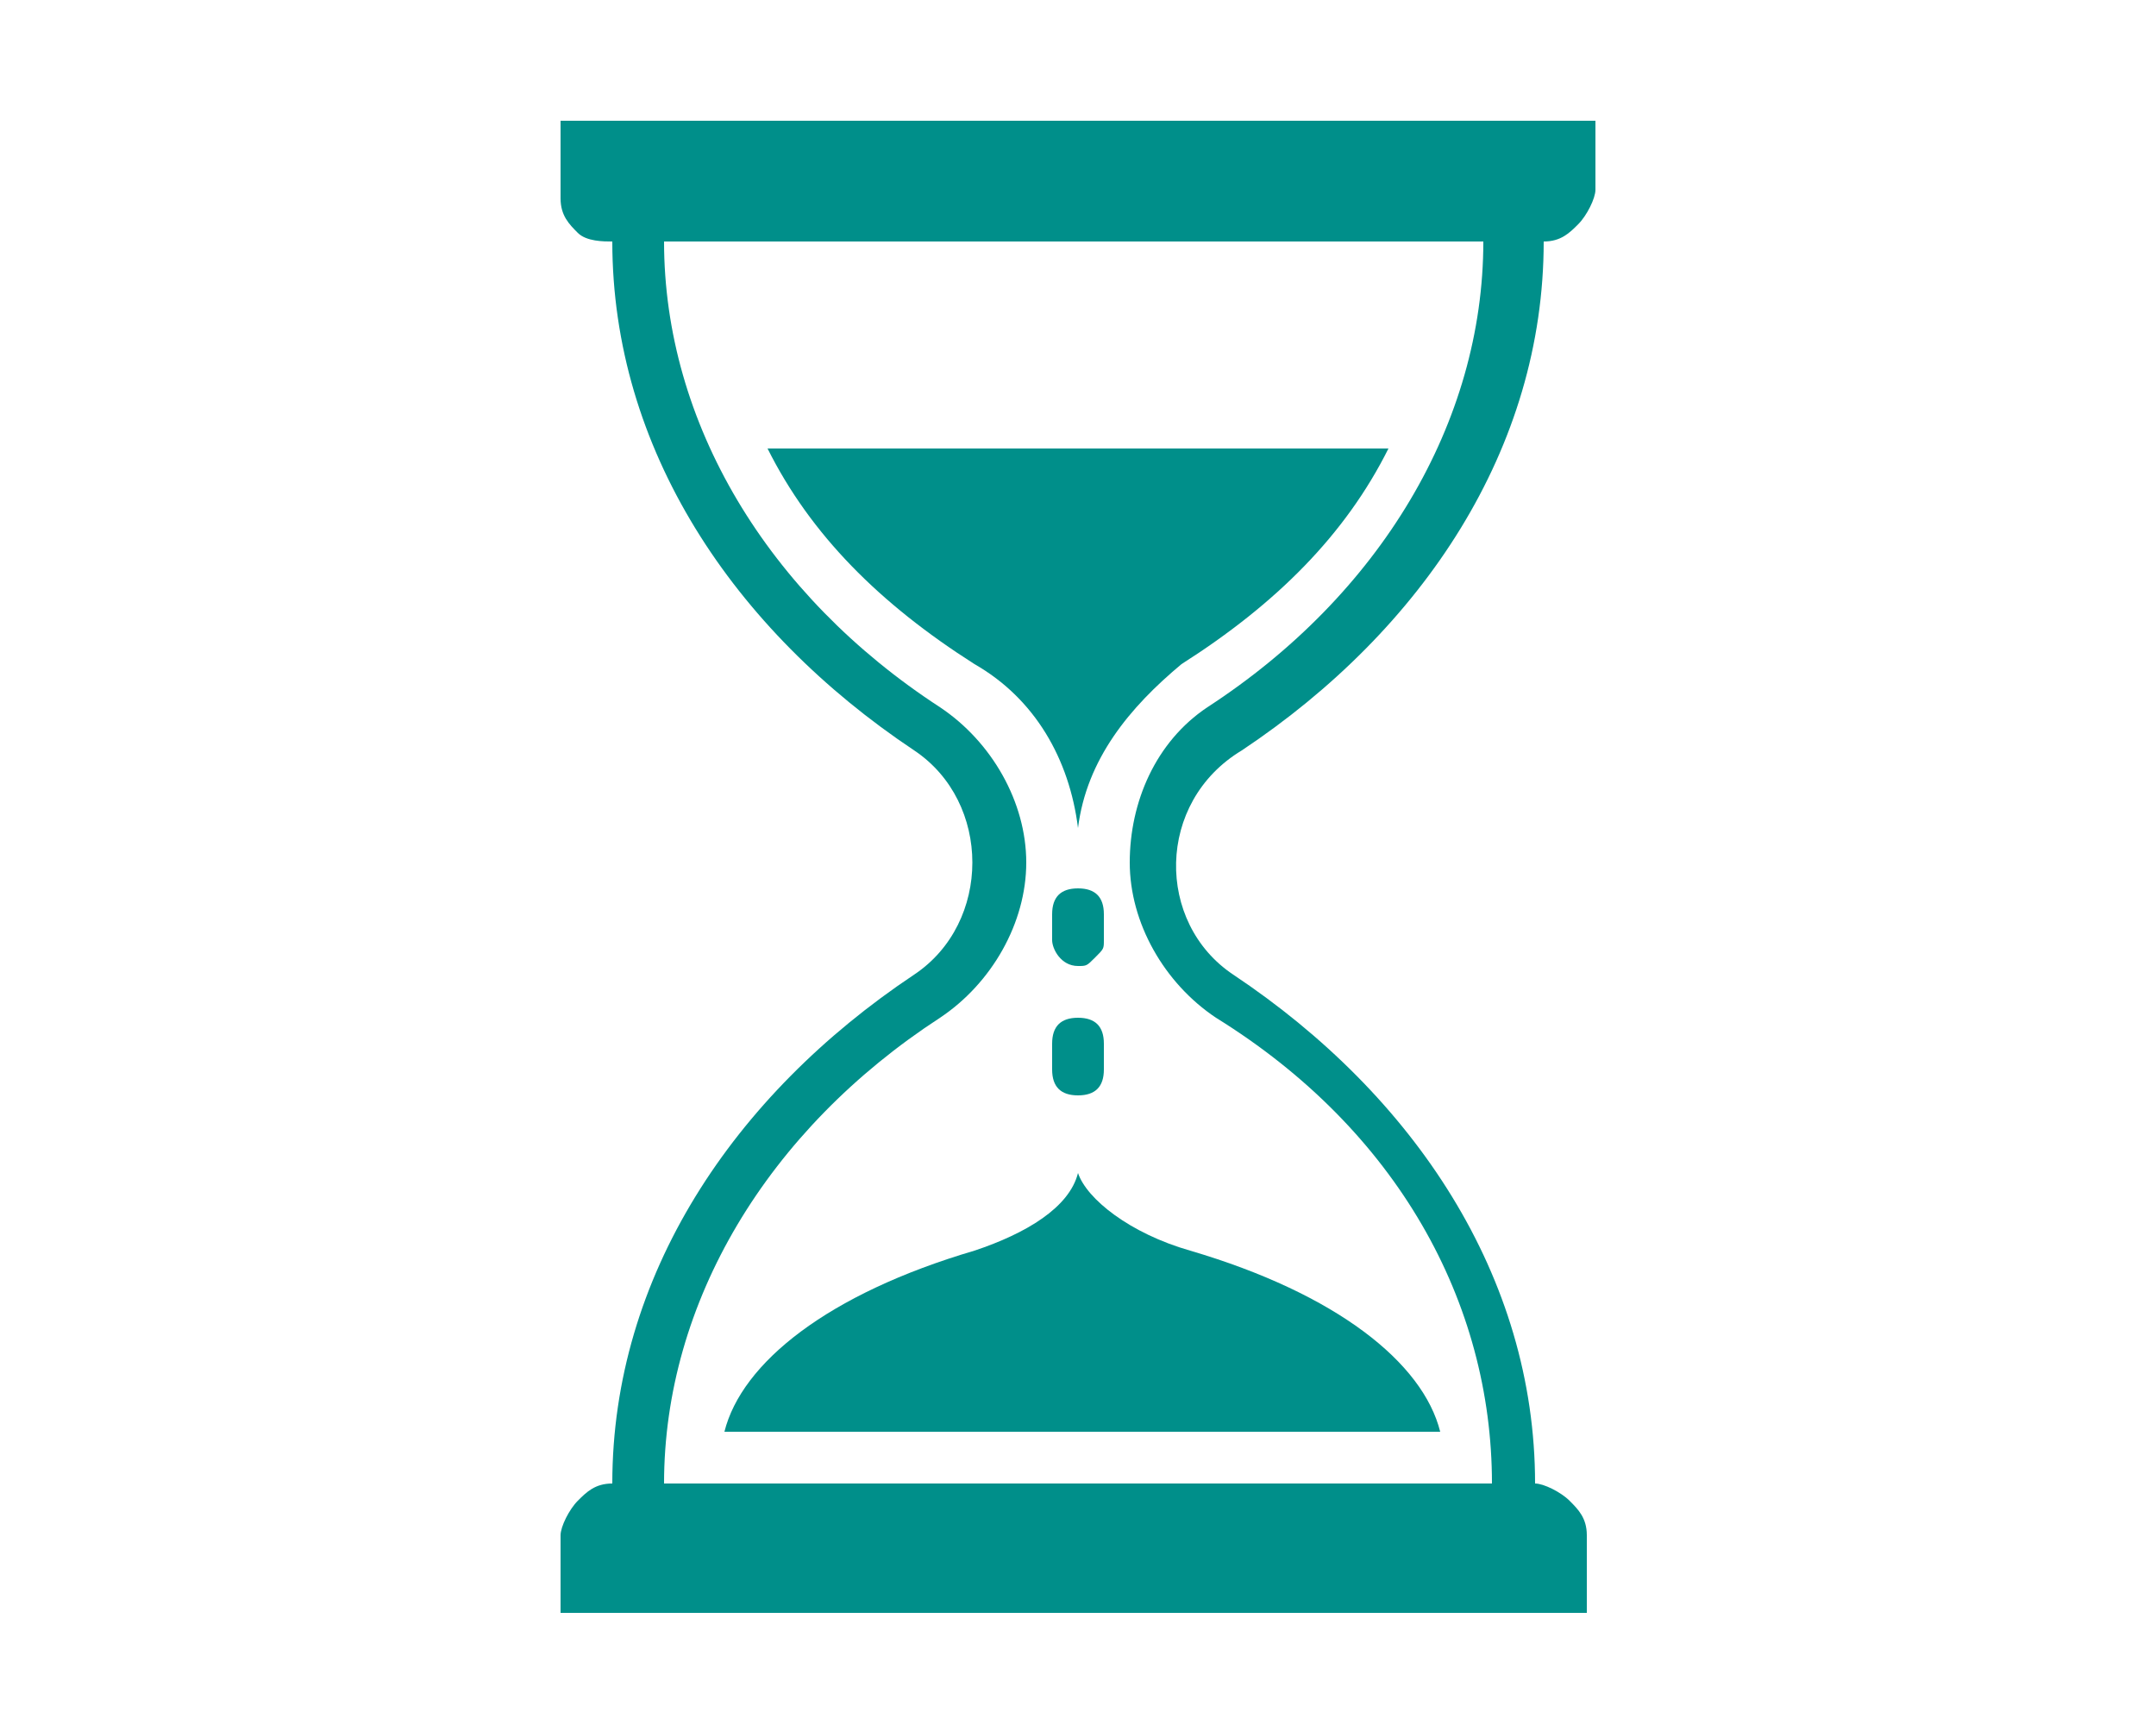 <?xml version="1.0" encoding="utf-8"?>
<!-- Generator: Adobe Illustrator 26.0.1, SVG Export Plug-In . SVG Version: 6.00 Build 0)  -->
<svg version="1.1" id="Layer_1" xmlns="http://www.w3.org/2000/svg" xmlns:xlink="http://www.w3.org/1999/xlink" x="0px" y="0px"
	 viewBox="0 0 25 20" style="enable-background:new 0 0 25 20;" xml:space="preserve">
<style type="text/css">
	.st0{fill:#008F8A;}
</style>
<g>
	<g>
		<path class="st0" d="M12.5,13.6c-0.1,0.4-0.6,0.7-1.2,0.9c-1.7,0.5-2.7,1.3-2.9,2.1h8.3c-0.2-0.8-1.2-1.6-2.9-2.1
			C13.1,14.3,12.6,13.9,12.5,13.6z"/>
		<path class="st0" d="M8.9,5.2c0.5,1,1.3,1.8,2.4,2.5c0.7,0.4,1.1,1.1,1.2,1.9c0.1-0.8,0.6-1.4,1.2-1.9c1.1-0.7,1.9-1.5,2.4-2.5
			L8.9,5.2z"/>
		<path class="st0" d="M14.4,8.7c2.1-1.4,3.5-3.5,3.5-5.9c0.2,0,0.3-0.1,0.4-0.2c0.1-0.1,0.2-0.3,0.2-0.4V1.4H6.5v0.9
			c0,0.2,0.1,0.3,0.2,0.4C6.8,2.8,7,2.8,7.1,2.8v0c0,2.4,1.4,4.5,3.5,5.9c0.9,0.6,0.9,2,0,2.6c-2.1,1.4-3.5,3.5-3.5,5.9v0
			c-0.2,0-0.3,0.1-0.4,0.2c-0.1,0.1-0.2,0.3-0.2,0.4v0.9h11.9v-0.9c0-0.2-0.1-0.3-0.2-0.4c-0.1-0.1-0.3-0.2-0.4-0.2
			c0-2.4-1.4-4.5-3.5-5.9C13.4,10.7,13.4,9.3,14.4,8.7L14.4,8.7z M13.1,10c0,0.7,0.4,1.4,1,1.8c2.1,1.3,3.2,3.3,3.2,5.4H7.7
			c0-2.1,1.2-4.1,3.2-5.4c0.6-0.4,1-1.1,1-1.8c0-0.7-0.4-1.4-1-1.8C8.9,6.9,7.7,4.9,7.7,2.8h9.5c0,2.1-1.2,4.1-3.2,5.4
			C13.4,8.6,13.1,9.3,13.1,10z"/>
		<path class="st0" d="M12.5,11.2c0.1,0,0.1,0,0.2-0.1c0.1-0.1,0.1-0.1,0.1-0.2v-0.3c0-0.2-0.1-0.3-0.3-0.3c-0.2,0-0.3,0.1-0.3,0.3
			v0.3C12.2,11,12.3,11.2,12.5,11.2L12.5,11.2z"/>
		<path class="st0" d="M12.2,12.4c0,0.2,0.1,0.3,0.3,0.3c0.2,0,0.3-0.1,0.3-0.3v-0.3c0-0.2-0.1-0.3-0.3-0.3c-0.2,0-0.3,0.1-0.3,0.3
			V12.4z"/>
	</g>
</g>
</svg>
